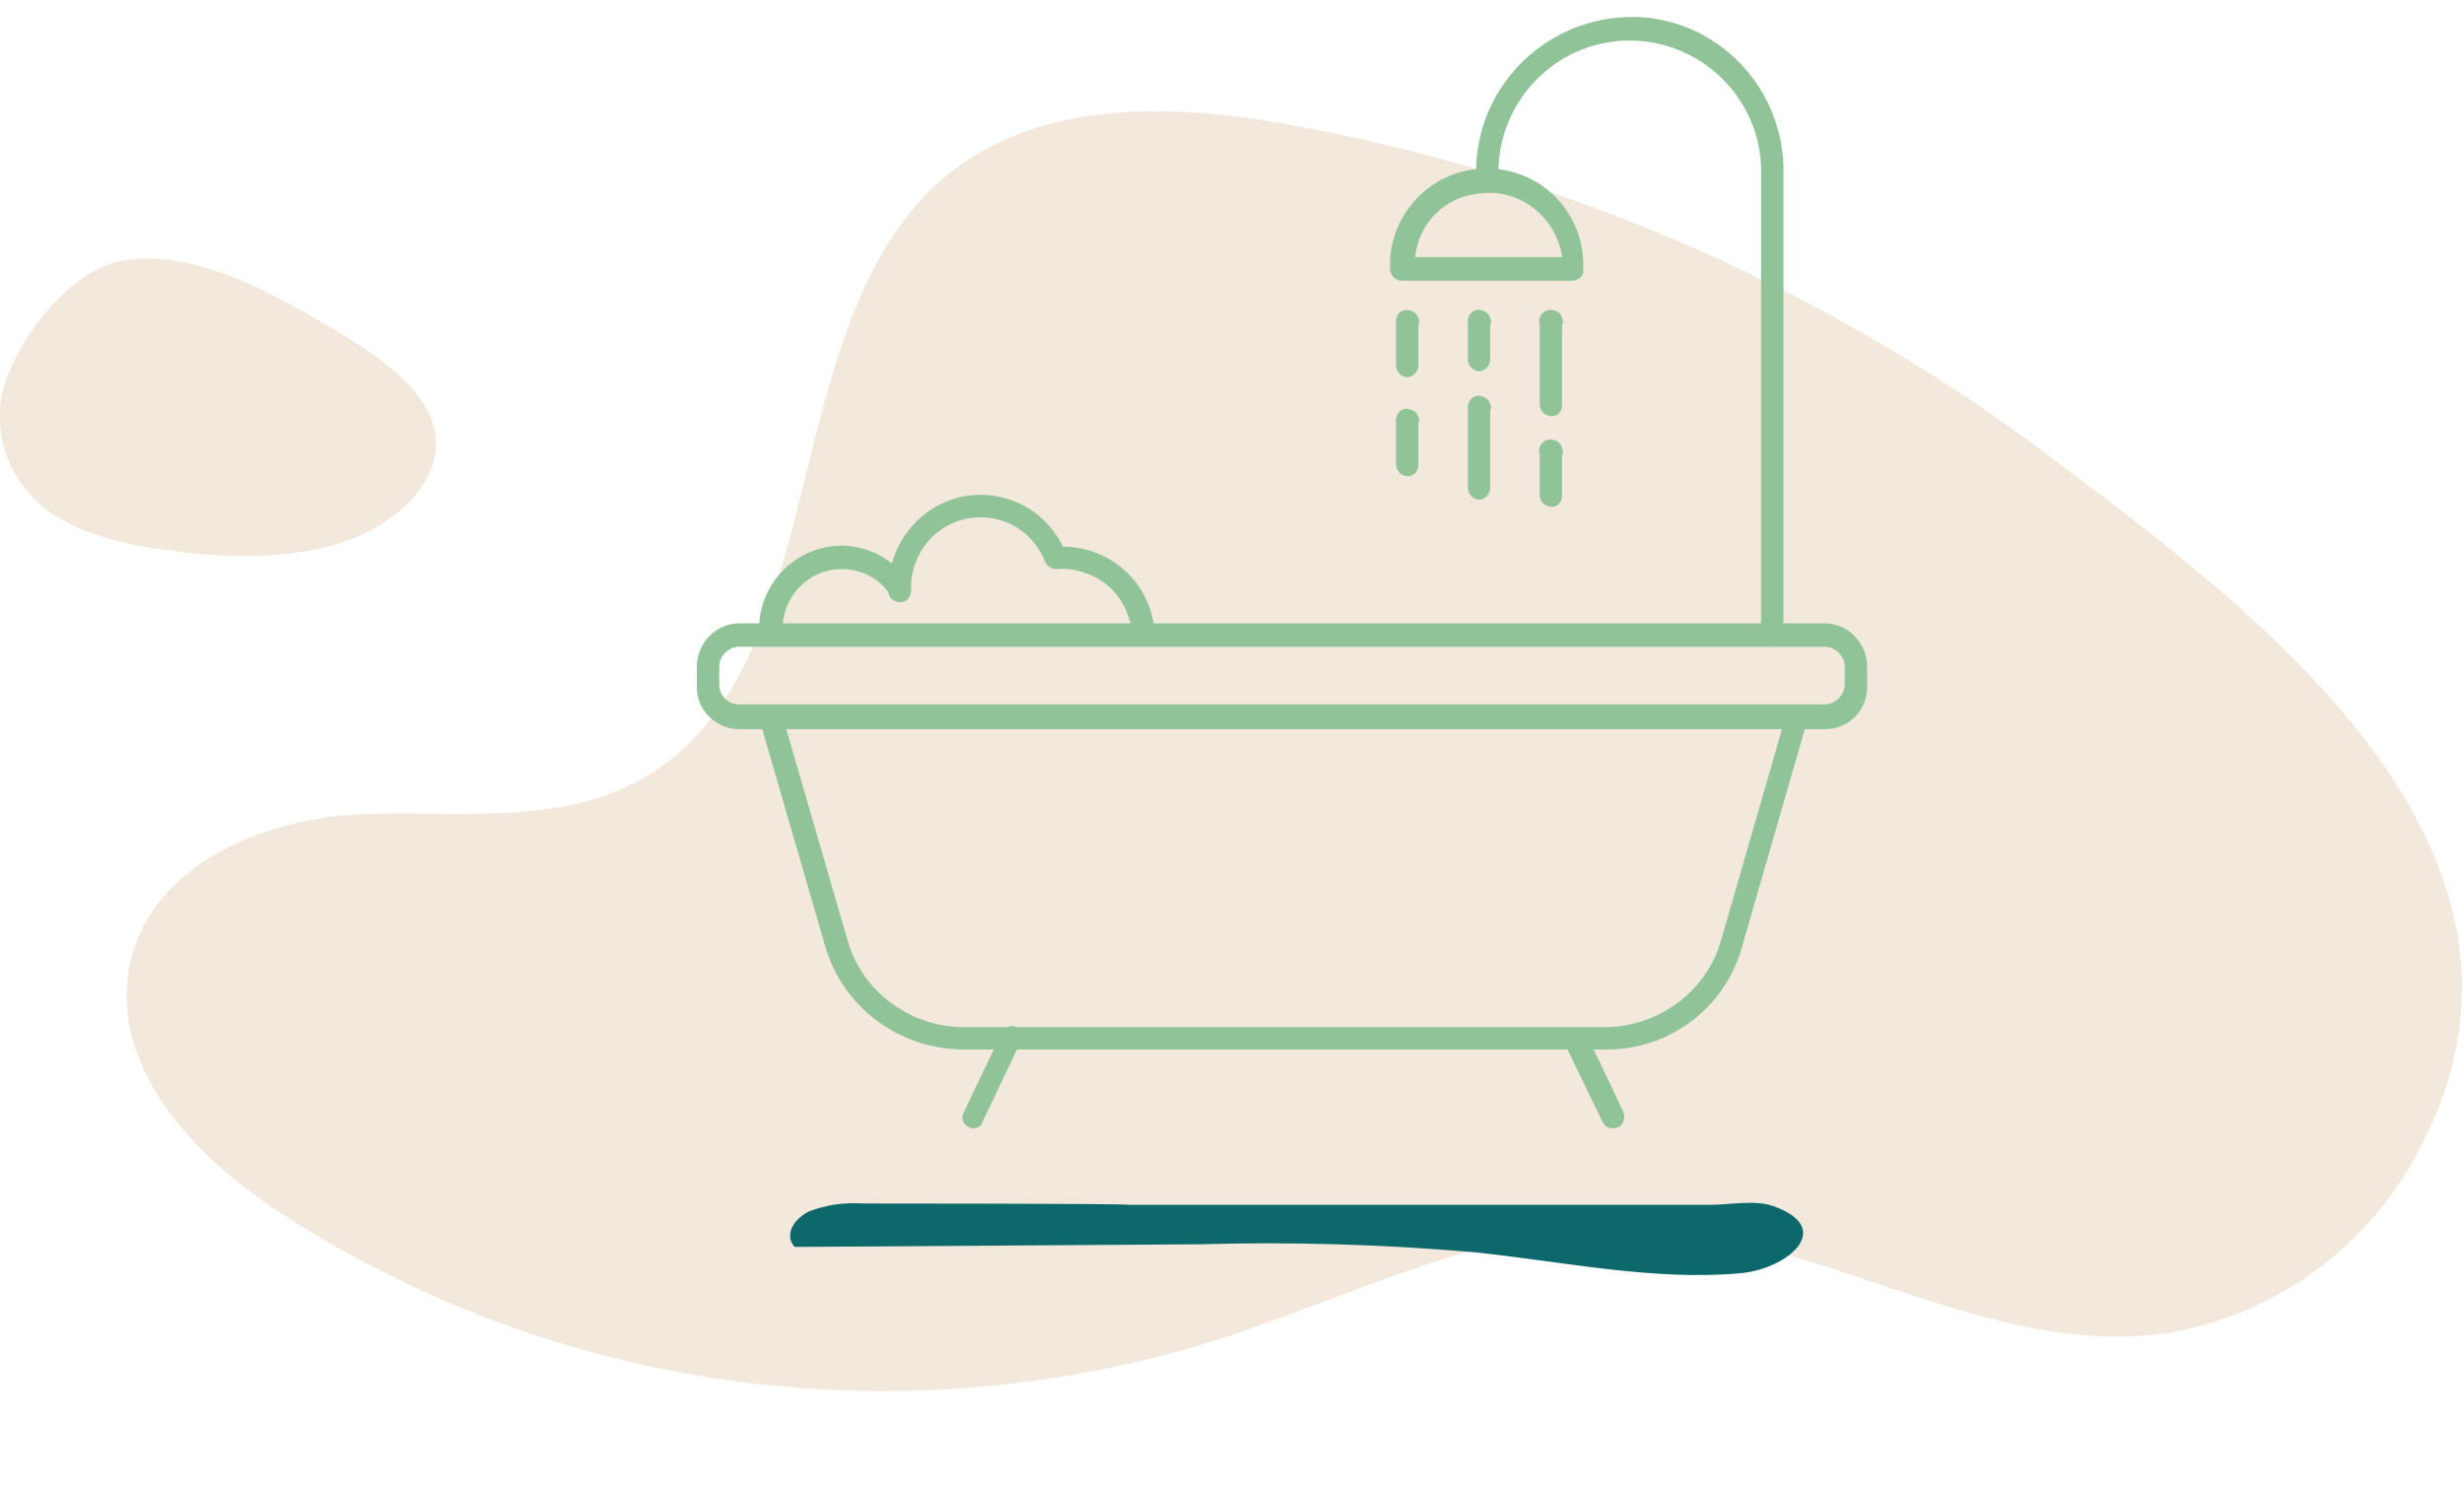 <?xml version="1.0" encoding="UTF-8"?>
<svg id="Layer_1" data-name="Layer 1" xmlns="http://www.w3.org/2000/svg" viewBox="0 0 187.3 113.2">
  <defs>
    <style>
      .cls-1 {
        fill: #f2e9dc;
      }

      .cls-2 {
        fill: #91c398;
      }

      .cls-3 {
        fill: #0d686b;
      }
    </style>
  </defs>
  <g id="b">
    <g id="c">
      <g id="d">
        <g id="e">
          <path class="cls-1" d="m.6,28.5c-1.5,3.7-.2,7.9,3,10.3,2.6,1.9,6.2,2.7,9.7,3.1,4.4.6,9.1.6,13.1-.8s7.2-4.7,6.7-8.1-4.5-6.1-8.3-8.3c-3.9-2.3-9.5-5.5-14.8-5-4.5.4-8.2,5.7-9.4,8.8Z"/>
          <path class="cls-1" d="m97.6,9.4c-9.1-1.6-19.4-1.8-26.4,4.6-12.2,11.2-7.9,36.1-21.7,44.8-6.5,4.1-14.5,2.8-22,3.1s-16.3,3.9-17.7,11.8c-1.3,7.6,5,14.2,11.2,18.3,21,13.8,47.1,17.4,71.1,10,10.7-3.4,21.1-9,32.2-8.7,13.9.4,27,10.2,40.8,8,8.1-1.5,15-6.6,18.8-13.9,12.1-22.8-12.4-40.9-27.7-52.4-17.2-13.1-37.3-21.8-58.6-25.6Z"/>
          <path class="cls-3" d="m65.6,91.5c-1.4-.1-2.8.1-4.1.6-1.2.6-1.9,1.8-1.1,2.7l30.8-.2c6.9-.2,13.9,0,20.8.6,6.8.7,13.6,2.2,20.3,1.6,3.5-.3,7.3-3.4,2.5-5.1-1.4-.5-3.3-.1-4.8-.1h-44.2c0-.1-20.3-.1-20.2-.1Z"/>
          <g>
            <path class="cls-2" d="m134.77,49.18c-.54,0-.9-.45-.9-.9V13.38c.18-5.55-4.21-10.11-9.67-10.29-5.55-.18-10.11,4.21-10.29,9.67v.63c.09.45-.18.98-.63,1.07-.45.09-.98-.18-1.07-.63-.09-.18-.09-.36,0-.45-.18-6.44,4.92-11.81,11.37-12.08s11.81,4.92,11.99,11.37v35.53c.09.63-.36.98-.81.98h0Z"/>
            <path class="cls-2" d="m119.64,21.34h-13.07c-.54,0-.9-.45-.9-.9-.18-4.03,3.04-7.52,7.07-7.61,4.12-.18,7.52,3.04,7.61,7.16v.54c.09.36-.27.72-.72.81Zm-12.08-1.79h11.19c-.45-3.04-3.22-5.28-6.35-4.83-2.6.27-4.56,2.24-4.83,4.83Z"/>
            <path class="cls-2" d="m58.6,48.73c-.45,0-.9-.45-.9-.9,0-3.49,2.77-6.27,6.18-6.35h0c1.97,0,3.85.9,5.01,2.51.27.36.18.9-.18,1.25-.36.27-.9.18-1.16-.18-.81-1.16-2.15-1.79-3.58-1.79-2.51,0-4.48,2.06-4.48,4.56-.09.54-.45.9-.9.9Z"/>
            <path class="cls-2" d="m86.98,49.09c-.45,0-.9-.36-.9-.81-.18-2.06-1.43-3.94-3.4-4.65-.72-.27-1.52-.45-2.33-.36-.36,0-.72-.18-.9-.54-.81-2.06-2.69-3.4-4.92-3.4-2.95,0-5.28,2.42-5.28,5.37h0c.09.45-.18.98-.63,1.07s-.98-.18-1.07-.63v-.45c0-3.85,3.13-7.07,6.98-7.07,2.69,0,5.1,1.52,6.27,3.94h0c3.76,0,6.8,2.95,6.98,6.62,0,.45-.27.9-.81.9h0Z"/>
            <path class="cls-2" d="m122.15,79.79h-49.05c-4.83-.09-9.04-3.22-10.38-7.88l-4.83-16.65c-.09-.45.18-.9.63-1.07.45-.09.9.18,1.07.63l4.83,16.65c1.07,3.85,4.65,6.53,8.68,6.62h49.05c4.03-.09,7.61-2.77,8.68-6.62l4.83-16.74c.18-.45.63-.72,1.07-.63.45.18.72.63.54,1.07l-4.83,16.74c-1.25,4.65-5.46,7.88-10.29,7.88h0Z"/>
            <path class="cls-2" d="m138.71,55.44H56.19c-1.79,0-3.31-1.52-3.22-3.31h0v-1.43c0-1.79,1.43-3.31,3.22-3.31h82.52c1.79,0,3.22,1.52,3.22,3.31v1.34c.09,1.88-1.34,3.4-3.22,3.4h0Zm-82.52-6.27c-.81,0-1.52.72-1.52,1.52v1.34c0,.9.72,1.52,1.52,1.52h82.52c.81,0,1.52-.72,1.52-1.52v-1.34c0-.81-.72-1.52-1.52-1.52H56.19Z"/>
            <path class="cls-2" d="m74,85.78c-.09,0-.27,0-.36-.09-.45-.18-.63-.72-.36-1.16l2.86-6c.18-.45.72-.63,1.07-.45h0c.45.18.63.72.36,1.16l-2.86,6c-.09.36-.36.54-.72.54Z"/>
            <path class="cls-2" d="m122.6,85.78c-.36,0-.63-.18-.81-.54l-2.86-5.91c-.18-.45,0-.98.45-1.16.45-.18.9,0,1.16.36h0l2.86,6c.18.45,0,.98-.36,1.16-.27.09-.36.09-.45.09Z"/>
            <path class="cls-2" d="m107.02,28.68c-.54,0-.9-.45-.9-.9v-3.13c-.09-.45.18-.98.63-1.07s.98.18,1.07.63c.09.18.09.36,0,.45v3.13c0,.45-.36.81-.81.9h0Z"/>
            <path class="cls-2" d="m107.02,36.2c-.54,0-.9-.45-.9-.9v-3.13c-.09-.45.18-.98.63-1.07.45-.09.98.18,1.07.63.09.18.09.27,0,.45v3.13c0,.54-.36.9-.81.9h0Z"/>
            <path class="cls-2" d="m112.48,28.23c-.54,0-.9-.45-.9-.9v-2.69c-.09-.45.18-.98.63-1.07s.98.18,1.07.63c.09.18.09.36,0,.45v2.69c0,.45-.36.81-.81.9h0Z"/>
            <path class="cls-2" d="m112.48,37.99c-.54,0-.9-.45-.9-.9v-5.91c-.09-.45.18-.98.63-1.07.45-.09.98.18,1.07.63.09.18.09.27,0,.45v5.91c0,.45-.36.81-.81.9h0Z"/>
            <path class="cls-2" d="m117.94,31.64c-.54,0-.9-.45-.9-.9v-6.09c-.18-.45.18-.98.63-1.07s.98.09,1.07.63c.09.18.09.36,0,.54v6.09c0,.45-.36.81-.81.81Z"/>
            <path class="cls-2" d="m117.94,38.53c-.54,0-.9-.45-.9-.9v-3.13c-.18-.45.18-.98.63-1.07s.98.18,1.07.63c.09.18.09.36,0,.54v3.13c0,.45-.36.81-.81.81Z"/>
          </g>
        </g>
      </g>
    </g>
  </g>
</svg>